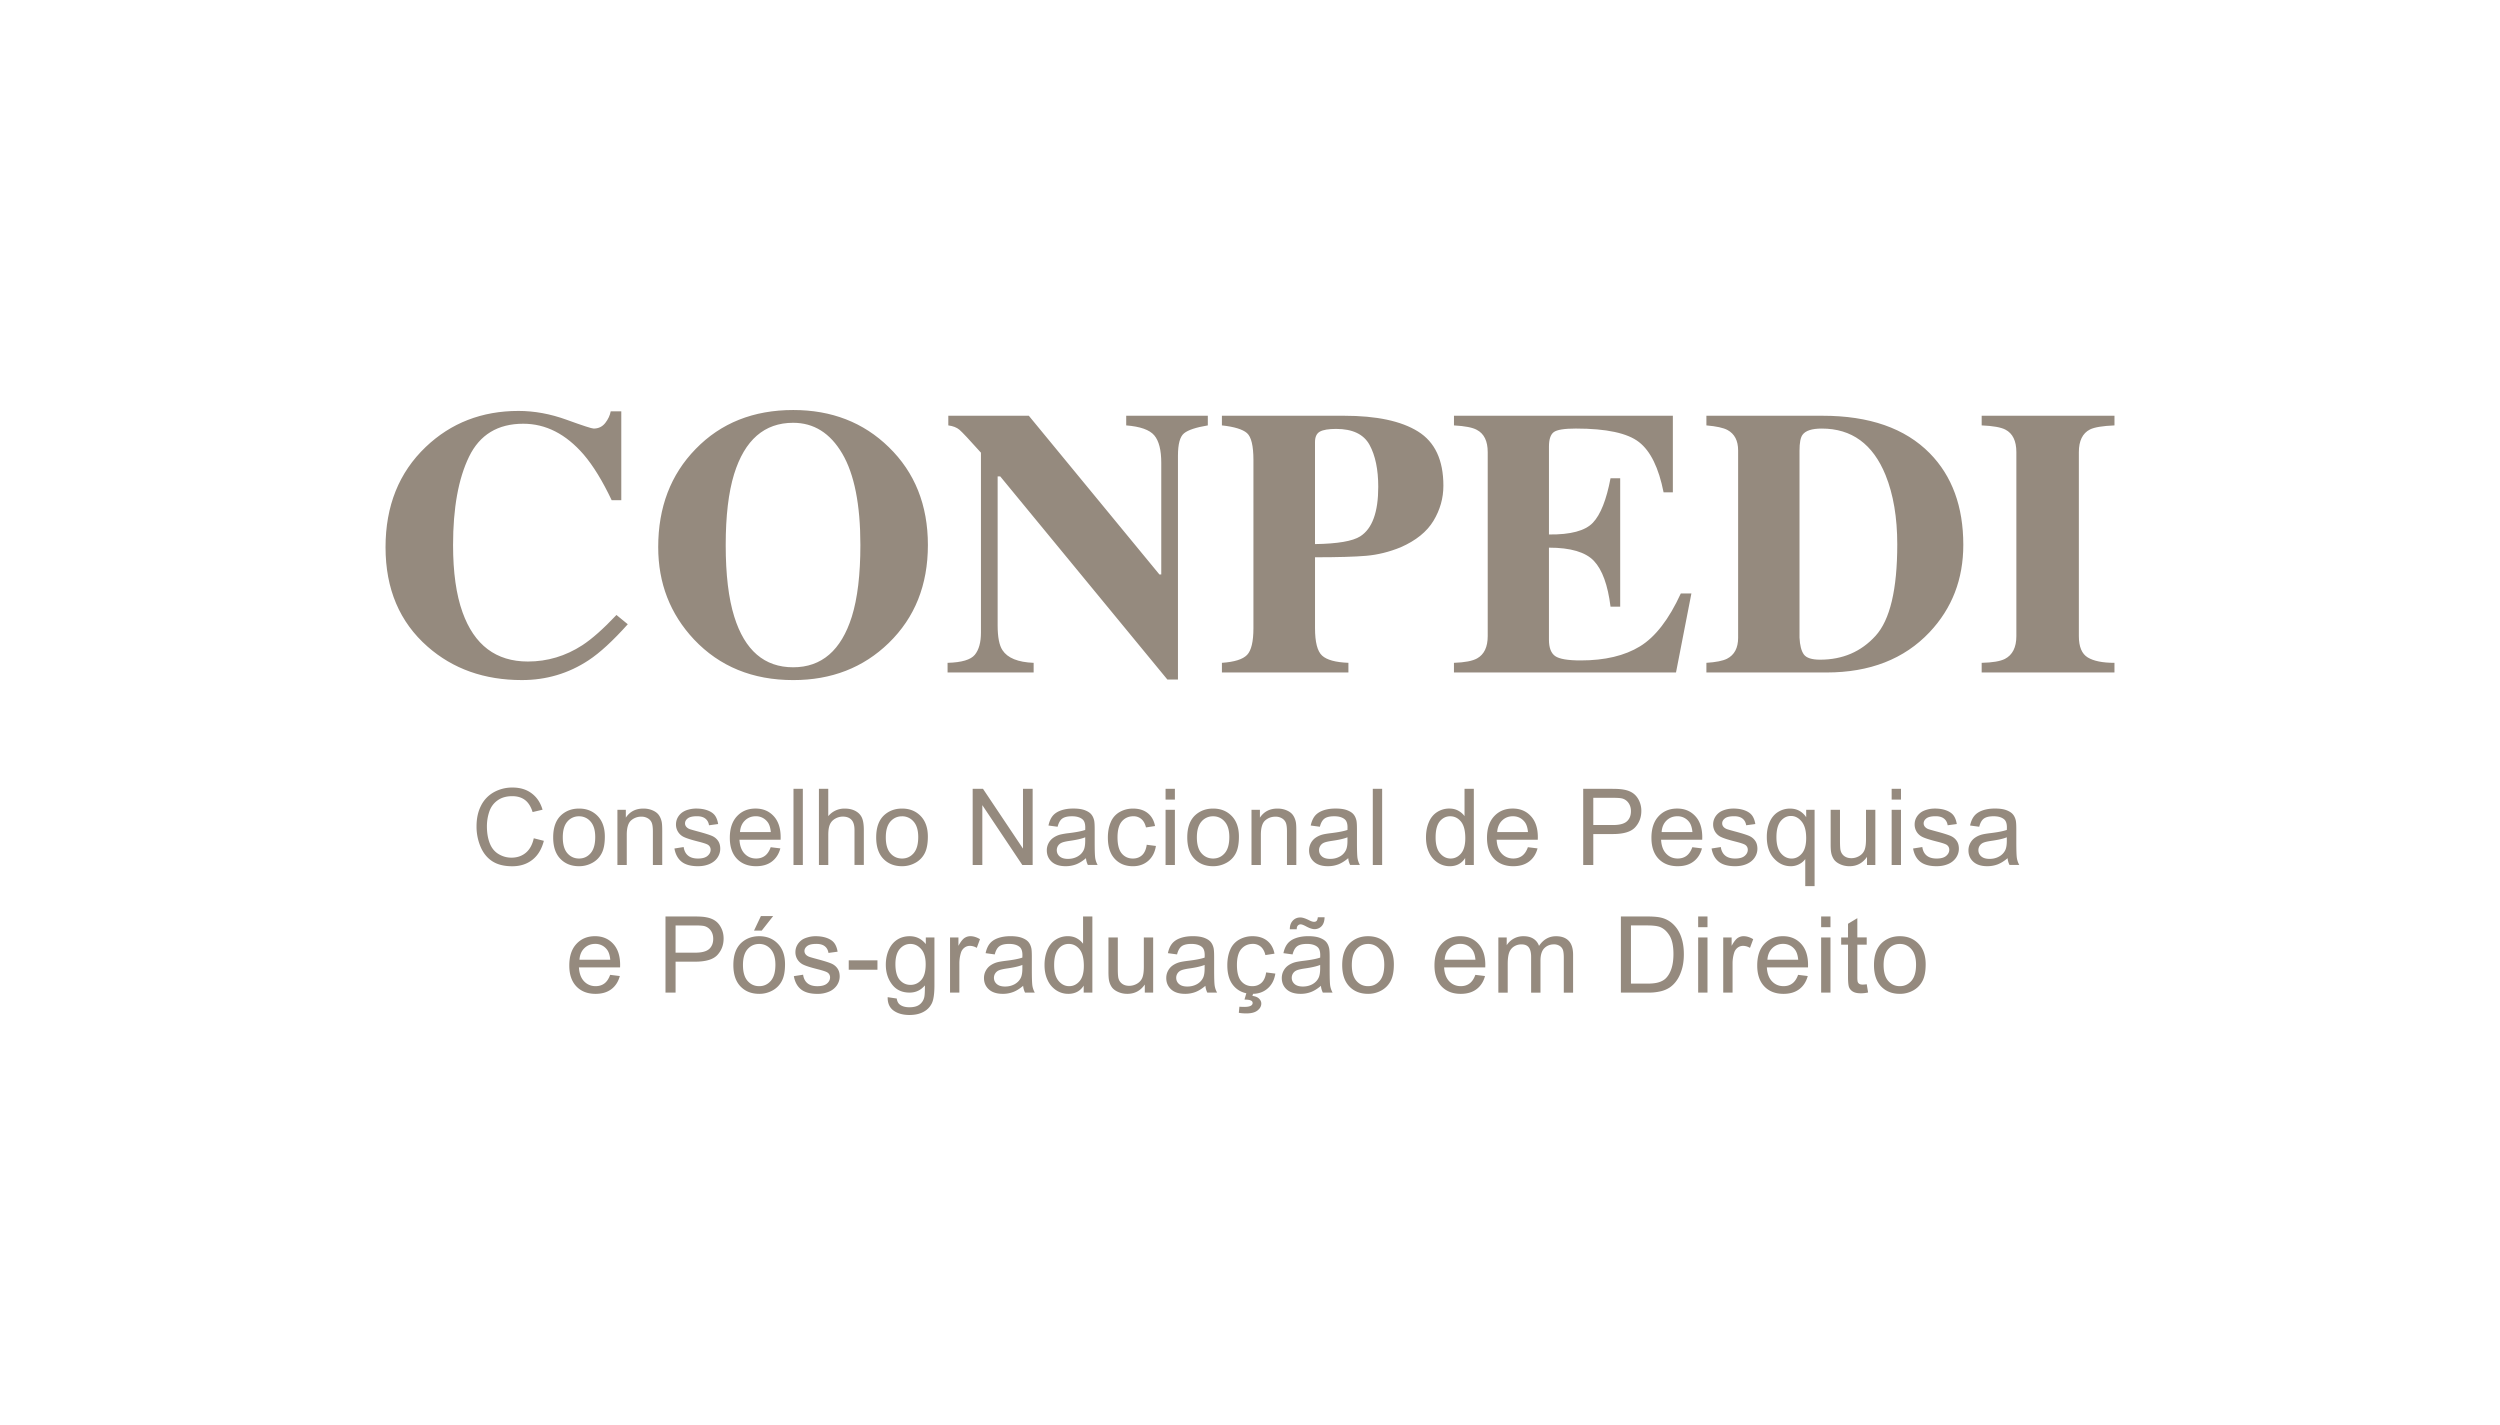 <svg xmlns="http://www.w3.org/2000/svg" width="300" height="171"><g fill="#958A7E"><path d="M67.988 50.37c1.945.705 3.027 1.058 3.25 1.058.579 0 1.042-.223 1.392-.668.348-.445.567-.913.656-1.402h1.269V60.02h-1.157c-1.097-2.315-2.218-4.14-3.359-5.476-2.134-2.465-4.548-3.696-7.246-3.696-3.056 0-5.223 1.317-6.505 3.95-1.281 2.634-1.921 6.17-1.921 10.606 0 3.266.377 5.951 1.133 8.058 1.408 3.948 4.024 5.921 7.848 5.921 2.341 0 4.52-.653 6.536-1.958 1.158-.757 2.521-1.966 4.091-3.628l1.358 1.113c-1.781 1.989-3.347 3.429-4.697 4.318-2.404 1.587-5.073 2.381-8.013 2.381-4.496 0-8.264-1.335-11.306-4.007-3.369-2.952-5.053-6.93-5.053-11.931 0-4.956 1.61-8.969 4.83-12.041 3.025-2.879 6.737-4.318 11.129-4.318 1.899 0 3.82.353 5.765 1.058zM106.651 53.652c3.132 3.042 4.697 6.96 4.697 11.754 0 4.792-1.566 8.709-4.697 11.752-3.058 2.968-6.878 4.452-11.462 4.452-4.868 0-8.836-1.625-11.908-4.875-2.864-3.057-4.296-6.75-4.296-11.084 0-4.778 1.498-8.703 4.496-11.775 3.027-3.116 6.931-4.674 11.71-4.674 4.596-.001 8.418 1.483 11.46 4.45zm-4.431 20.344c.684-2.195 1.026-5.059 1.026-8.592 0-4.853-.727-8.51-2.175-10.973-1.449-2.464-3.412-3.696-5.895-3.696-3.448 0-5.811 2.056-7.086 6.166-.669 2.182-1.005 5.016-1.005 8.503 0 3.547.342 6.411 1.026 8.592 1.263 4.051 3.618 6.078 7.066 6.078 3.418 0 5.765-2.026 7.043-6.078zM113.708 79.54c1.69-.044 2.782-.367 3.272-.968s.734-1.487.734-2.66V54.321c-1.393-1.558-2.256-2.475-2.581-2.75-.326-.274-.772-.449-1.336-.523V49.89h9.662l15.67 19.045h.223V55.544c0-1.543-.281-2.645-.842-3.305-.561-.661-1.683-1.058-3.365-1.191V49.89h9.794v1.158c-1.424.237-2.376.554-2.86.953-.483.398-.724 1.289-.724 2.676v26.867h-1.271L120.029 57.17h-.312v17.874c0 1.402.192 2.394.579 2.975.608.94 1.855 1.448 3.741 1.521v1.158h-10.328l-.001-1.158zM146.628 79.54c1.499-.104 2.502-.418 3.016-.946.512-.527.768-1.599.768-3.217V55.21c0-1.712-.26-2.793-.778-3.243-.52-.451-1.522-.757-3.005-.919V49.89h14.668c3.887 0 6.845.631 8.869 1.892 2.028 1.262 3.04 3.428 3.04 6.5 0 1.5-.397 2.904-1.191 4.218s-2.104 2.371-3.93 3.172c-1.38.563-2.759.905-4.141 1.024-1.38.118-3.428.177-6.142.177v8.503c0 1.676.281 2.775.846 3.293.563.52 1.615.809 3.161.869v1.158H146.63V79.54h-.002zm16.604-15.181c1.438-.92 2.158-2.901 2.158-5.944 0-2.076-.349-3.754-1.045-5.03-.698-1.275-2.034-1.915-4.007-1.915-.904 0-1.555.107-1.948.322s-.59.635-.59 1.257v12.242c2.717-.041 4.528-.353 5.432-.932zM174.474 80.697V79.54c1.306-.044 2.231-.223 2.782-.534.846-.476 1.27-1.366 1.27-2.672v-22.08c0-1.327-.437-2.219-1.312-2.674-.506-.281-1.419-.456-2.737-.531V49.89h26.266v9.193h-1.113c-.58-2.938-1.562-4.949-2.95-6.032-1.386-1.083-3.914-1.625-7.577-1.625-1.396 0-2.281.145-2.66.435-.378.289-.568.864-.568 1.726v10.55c2.597.03 4.354-.441 5.274-1.413.921-.973 1.624-2.749 2.114-5.331h1.159v15.403h-1.159c-.324-2.596-.99-4.425-1.991-5.486-1.004-1.061-2.803-1.592-5.399-1.592v11.04c0 .964.248 1.621.745 1.97.496.349 1.517.523 3.061.523 2.906 0 5.281-.563 7.121-1.691 1.841-1.127 3.475-3.242 4.896-6.343h1.271l-1.847 9.481-26.646-.001zM204.768 79.54c1.143-.073 1.966-.237 2.472-.49.892-.459 1.335-1.298 1.335-2.514V54.052c0-1.172-.424-1.988-1.27-2.448-.489-.267-1.335-.453-2.537-.556V49.89h13.934c5.624 0 9.913 1.499 12.866 4.498 2.683 2.729 4.029 6.395 4.029 10.996 0 4.126-1.352 7.62-4.051 10.484-3.044 3.221-7.168 4.83-12.376 4.83h-14.402V79.54zm11.697-1.002c.305.416.953.624 1.948.624 2.699 0 4.92-.953 6.654-2.861 1.736-1.906 2.605-5.567 2.605-10.984 0-3.219-.469-5.987-1.403-8.301-1.514-3.726-4.065-5.588-7.657-5.588-1.188 0-1.957.252-2.314.757-.237.327-.356.958-.356 1.892v22.437c.043.933.218 1.608.523 2.024zM237.8 79.54c1.291-.028 2.219-.185 2.783-.467.919-.475 1.38-1.387 1.38-2.738V54.253c0-1.341-.437-2.24-1.312-2.697-.536-.28-1.485-.45-2.85-.508V49.89h15.936v1.159c-1.423.059-2.403.221-2.938.485-.893.457-1.336 1.364-1.336 2.719v22.081c0 1.276.356 2.129 1.068 2.56.711.431 1.781.646 3.205.646v1.157H237.8V79.54z"/><g><path d="M64.053 100.593l1.209.305c-.254.994-.709 1.751-1.368 2.271-.661.521-1.464.782-2.416.782-.985 0-1.785-.2-2.403-.601-.616-.4-1.086-.982-1.409-1.743a6.195 6.195 0 0 1-.482-2.448c0-.951.182-1.783.545-2.489a3.761 3.761 0 0 1 1.552-1.615 4.539 4.539 0 0 1 2.217-.551c.915 0 1.683.231 2.304.7.624.465 1.058 1.118 1.304 1.961l-1.192.282c-.21-.666-.518-1.149-.922-1.452-.405-.303-.91-.454-1.521-.454-.702 0-1.289.167-1.761.504-.473.336-.804.788-.995 1.354s-.285 1.152-.285 1.756c0 .776.113 1.455.34 2.032.226.582.578 1.013 1.056 1.3.476.288.995.433 1.55.433.678 0 1.251-.196 1.722-.588.47-.391.788-.97.955-1.739zM66.382 100.486c0-1.225.341-2.133 1.022-2.723.569-.489 1.263-.735 2.082-.735.91 0 1.652.297 2.231.892.578.597.864 1.423.864 2.472 0 .854-.127 1.521-.384 2.011a2.682 2.682 0 0 1-1.114 1.136 3.241 3.241 0 0 1-1.599.406c-.929 0-1.676-.297-2.248-.894-.569-.59-.854-1.447-.854-2.565zm1.153 0c0 .848.184 1.483.553 1.905.37.42.835.632 1.396.632.555 0 1.02-.212 1.388-.635.37-.424.555-1.07.555-1.939 0-.817-.186-1.439-.557-1.859a1.774 1.774 0 0 0-1.386-.634 1.78 1.78 0 0 0-1.396.63c-.371.421-.553 1.053-.553 1.9zM74.089 103.797v-6.619h1.01v.94c.484-.729 1.188-1.09 2.106-1.09.4 0 .766.071 1.1.214.335.143.585.331.751.562.166.233.282.511.349.83.042.208.062.571.062 1.09v4.072h-1.122V99.77c0-.458-.043-.8-.131-1.025a1.085 1.085 0 0 0-.466-.542 1.468 1.468 0 0 0-.781-.204 1.81 1.81 0 0 0-1.236.454c-.348.305-.52.881-.52 1.729v3.615h-1.122zM80.931 101.82l1.109-.175c.062.445.237.785.521 1.022.285.238.682.357 1.194.357.514 0 .896-.104 1.147-.316.248-.209.373-.456.373-.739a.683.683 0 0 0-.33-.599c-.154-.098-.536-.226-1.146-.379-.823-.208-1.394-.389-1.71-.54a1.639 1.639 0 0 1-.971-1.517c0-.296.068-.568.202-.819.135-.251.322-.461.552-.627a2.3 2.3 0 0 1 .714-.327 3.4 3.4 0 0 1 .968-.134c.519 0 .976.075 1.368.225.396.149.683.353.87.606.187.255.316.597.386 1.026l-1.097.149c-.05-.34-.194-.607-.434-.798-.238-.19-.576-.287-1.012-.287-.514 0-.883.086-1.103.257-.22.169-.329.369-.329.599a.63.63 0 0 0 .135.392.994.994 0 0 0 .43.299c.112.041.442.136.993.285.792.212 1.347.389 1.659.52.316.136.56.332.741.59.178.257.268.577.268.96 0 .374-.109.727-.327 1.056-.218.329-.533.586-.945.768-.41.18-.877.271-1.394.271-.86 0-1.516-.178-1.967-.536-.45-.358-.74-.886-.865-1.589zM92.484 101.665l1.159.143c-.183.679-.522 1.202-1.016 1.576-.494.376-1.126.561-1.895.561-.968 0-1.735-.297-2.302-.894-.566-.595-.852-1.432-.852-2.509 0-1.113.287-1.979.86-2.593.573-.614 1.315-.923 2.23-.923.886 0 1.609.301 2.17.904.559.601.841 1.45.841 2.543 0 .064-.001.166-.006.298h-4.937c.042.729.247 1.283.617 1.67.371.389.831.581 1.384.581.411 0 .762-.109 1.053-.324.293-.216.524-.559.694-1.033zm-3.683-1.814h3.698c-.052-.554-.191-.974-.426-1.252a1.713 1.713 0 0 0-1.388-.648c-.515 0-.948.173-1.299.517-.354.344-.548.805-.585 1.383zM95.218 103.797V94.66h1.122v9.137h-1.122zM98.271 103.797V94.66h1.12v3.28a2.504 2.504 0 0 1 1.982-.91c.491 0 .916.094 1.278.288.36.194.62.461.776.802.155.342.233.835.233 1.483v4.193h-1.12v-4.193c0-.562-.121-.971-.365-1.228-.242-.254-.587-.383-1.031-.383-.332 0-.645.088-.938.259-.29.172-.501.405-.625.703-.125.294-.187.701-.187 1.222v3.62h-1.123zM105.143 100.486c0-1.225.339-2.133 1.021-2.723.569-.489 1.265-.735 2.082-.735.91 0 1.653.297 2.231.892.578.597.866 1.423.866 2.472 0 .854-.129 1.521-.384 2.011a2.7 2.7 0 0 1-1.117 1.136 3.241 3.241 0 0 1-1.599.406c-.927 0-1.675-.297-2.247-.894-.567-.59-.853-1.447-.853-2.565zm1.153 0c0 .848.185 1.483.553 1.905.37.42.835.632 1.396.632.557 0 1.021-.212 1.39-.635.368-.424.553-1.07.553-1.939 0-.817-.186-1.439-.556-1.859a1.775 1.775 0 0 0-1.387-.634c-.561 0-1.026.21-1.396.63-.368.421-.553 1.053-.553 1.9zM116.72 103.797V94.66h1.24l4.799 7.173V94.66h1.159v9.137h-1.24l-4.799-7.18v7.18h-1.159zM130.317 102.979c-.416.354-.815.602-1.198.748a3.49 3.49 0 0 1-1.237.217c-.728 0-1.286-.178-1.676-.532-.391-.356-.588-.811-.588-1.362a1.828 1.828 0 0 1 .804-1.534 2.63 2.63 0 0 1 .807-.367 8.15 8.15 0 0 1 .997-.169c.906-.108 1.574-.238 2-.388l.006-.291c0-.457-.106-.779-.318-.968-.287-.252-.712-.38-1.277-.38-.528 0-.917.095-1.168.278-.25.183-.436.511-.557.98l-1.096-.149c.098-.47.264-.85.492-1.138.229-.287.558-.511.991-.666.432-.155.931-.233 1.5-.233.565 0 1.024.066 1.377.199.355.136.614.302.779.503.166.202.282.455.349.764.037.19.057.536.057 1.036v1.496c0 1.041.022 1.702.07 1.979.049.275.142.541.285.794h-1.172a2.319 2.319 0 0 1-.227-.817zm-.093-2.505c-.407.168-1.018.309-1.833.424-.462.066-.786.141-.978.225s-.338.205-.442.363a.957.957 0 0 0-.156.532c0 .3.113.551.34.748.227.199.558.299.994.299.433 0 .817-.094 1.154-.284.336-.189.585-.445.741-.775.12-.254.181-.628.181-1.121v-.411zM137.607 101.371l1.103.145c-.12.761-.429 1.355-.925 1.786-.497.429-1.106.645-1.83.645-.905 0-1.634-.296-2.185-.889-.55-.591-.826-1.44-.826-2.546 0-.715.119-1.341.357-1.877a2.474 2.474 0 0 1 1.082-1.206c.483-.269 1.01-.4 1.58-.4.718 0 1.307.182 1.764.545.457.363.75.88.879 1.549l-1.089.168c-.104-.442-.288-.778-.551-1.003a1.427 1.427 0 0 0-.957-.337c-.565 0-1.024.203-1.377.607-.355.406-.53 1.047-.53 1.924 0 .888.17 1.534.511 1.937.341.403.785.605 1.333.605.441 0 .81-.135 1.103-.405.293-.27.479-.686.558-1.248zM139.868 95.949V94.66h1.12v1.289h-1.12zm0 7.848v-6.619h1.12v6.619h-1.12zM142.472 100.486c0-1.225.341-2.133 1.022-2.723.569-.489 1.264-.735 2.082-.735.91 0 1.652.297 2.231.892.578.597.864 1.423.864 2.472 0 .854-.127 1.521-.383 2.011a2.69 2.69 0 0 1-1.115 1.136 3.241 3.241 0 0 1-1.599.406c-.929 0-1.676-.297-2.248-.894-.568-.59-.854-1.447-.854-2.565zm1.152 0c0 .848.186 1.483.555 1.905.37.42.835.632 1.396.632.555 0 1.02-.212 1.388-.635.37-.424.555-1.07.555-1.939 0-.817-.186-1.439-.557-1.859a1.774 1.774 0 0 0-1.386-.634 1.78 1.78 0 0 0-1.396.63c-.37.421-.555 1.053-.555 1.9zM150.18 103.797v-6.619h1.01v.94c.484-.729 1.188-1.09 2.106-1.09.399 0 .766.071 1.099.214.335.143.586.331.752.562.165.233.283.511.349.83.043.208.062.571.062 1.09v4.072h-1.122V99.77c0-.458-.043-.8-.13-1.025a1.082 1.082 0 0 0-.467-.542 1.464 1.464 0 0 0-.779-.204c-.479 0-.893.151-1.238.454-.347.305-.518.881-.518 1.729v3.615h-1.124zM161.788 102.979c-.415.354-.817.602-1.2.748a3.483 3.483 0 0 1-1.233.217c-.73 0-1.286-.178-1.68-.532-.39-.356-.586-.811-.586-1.362a1.84 1.84 0 0 1 .802-1.534 2.63 2.63 0 0 1 .807-.367c.221-.057.554-.115.999-.169.904-.108 1.572-.238 1.999-.388l.006-.291c0-.457-.104-.779-.317-.968-.286-.252-.712-.38-1.278-.38-.527 0-.917.095-1.166.278-.251.183-.438.511-.558.98l-1.097-.149c.1-.47.264-.85.491-1.138.229-.287.56-.511.992-.666.431-.155.933-.233 1.501-.233.564 0 1.021.066 1.378.199.353.136.612.302.778.503.167.202.283.455.349.764.038.19.058.536.058 1.036v1.496c0 1.041.022 1.702.071 1.979.048.275.143.541.283.794h-1.17a2.258 2.258 0 0 1-.229-.817zm-.093-2.505c-.407.168-1.019.309-1.832.424-.461.066-.787.141-.979.225a.972.972 0 0 0-.598.895c0 .3.114.551.341.748.226.199.558.299.995.299.433 0 .817-.094 1.154-.284a1.71 1.71 0 0 0 .738-.775c.123-.254.182-.628.182-1.121v-.411zM164.735 103.797V94.66h1.122v9.137h-1.122zM175.818 103.797v-.835c-.418.657-1.036.984-1.85.984a2.596 2.596 0 0 1-1.457-.438 2.848 2.848 0 0 1-1.027-1.218c-.246-.52-.365-1.12-.365-1.798 0-.661.11-1.26.331-1.799.219-.538.551-.949.99-1.236a2.675 2.675 0 0 1 1.478-.431c.399 0 .754.084 1.065.251.312.169.566.389.761.659v-3.28h1.116v9.141h-1.042zm-3.545-3.304c0 .848.176 1.481.535 1.9.356.42.778.63 1.265.63.491 0 .906-.202 1.25-.602.342-.4.513-1.013.513-1.838 0-.902-.173-1.57-.521-1.994-.351-.424-.78-.636-1.291-.636-.498 0-.915.207-1.25.611-.334.411-.501 1.053-.501 1.929zM183.346 101.665l1.159.143c-.182.679-.521 1.202-1.016 1.576-.494.376-1.127.561-1.895.561-.969 0-1.736-.297-2.304-.894-.566-.595-.85-1.432-.85-2.509 0-1.113.287-1.979.86-2.593s1.313-.923 2.229-.923c.887 0 1.609.301 2.169.904.561.601.842 1.45.842 2.543 0 .064-.002.166-.007.298h-4.937c.043.729.248 1.283.618 1.67.37.389.832.581 1.384.581.411 0 .762-.109 1.054-.324.293-.216.525-.559.694-1.033zm-3.683-1.814h3.695c-.051-.554-.191-.974-.424-1.252-.356-.433-.819-.648-1.388-.648-.517 0-.949.173-1.3.517-.351.344-.546.805-.583 1.383zM189.985 103.797V94.66h3.448c.605 0 1.069.028 1.387.089.449.075.824.217 1.129.428.303.208.547.504.732.881a2.8 2.8 0 0 1 .279 1.247c0 .777-.248 1.433-.743 1.973-.493.538-1.385.807-2.68.807h-2.342v3.713h-1.21zm1.21-4.794h2.362c.78 0 1.336-.145 1.663-.437.328-.29.493-.701.493-1.229 0-.383-.098-.709-.29-.98a1.35 1.35 0 0 0-.764-.54c-.203-.054-.579-.08-1.127-.08h-2.337v3.266zM203.079 101.665l1.157.143c-.182.679-.521 1.202-1.015 1.576-.495.376-1.125.561-1.895.561-.969 0-1.734-.297-2.303-.894-.566-.595-.851-1.432-.851-2.509 0-1.113.286-1.979.859-2.593s1.316-.923 2.231-.923c.885 0 1.608.301 2.169.904.561.601.841 1.45.841 2.543 0 .064-.002.166-.006.298h-4.936c.041.729.245 1.283.616 1.67.37.389.831.581 1.385.581.41 0 .763-.109 1.053-.324.293-.216.524-.559.695-1.033zm-3.684-1.814h3.697c-.05-.554-.192-.974-.424-1.252a1.72 1.72 0 0 0-1.391-.648c-.513 0-.947.173-1.298.517-.352.344-.546.805-.584 1.383zM205.389 101.82l1.111-.175c.061.445.236.785.52 1.022.285.238.683.357 1.195.357s.896-.104 1.146-.316c.248-.209.374-.456.374-.739a.684.684 0 0 0-.331-.599c-.153-.098-.536-.226-1.146-.379-.823-.208-1.393-.389-1.71-.54a1.636 1.636 0 0 1-.971-1.517 1.7 1.7 0 0 1 .203-.819c.134-.251.321-.461.551-.627.174-.128.413-.238.714-.327s.625-.134.969-.134c.518 0 .976.075 1.367.225.396.149.683.353.869.606.188.255.319.597.389 1.026l-1.098.149c-.051-.34-.193-.607-.434-.798-.239-.19-.577-.287-1.012-.287-.515 0-.885.086-1.104.257-.219.169-.329.369-.329.599 0 .143.046.275.135.392.095.121.237.221.434.299.111.041.439.136.989.285.795.212 1.349.389 1.66.52.315.136.559.332.74.59.181.257.268.577.268.96 0 .374-.108.727-.326 1.056-.217.329-.534.586-.943.768-.411.18-.878.271-1.396.271-.86 0-1.515-.178-1.966-.536-.453-.358-.743-.886-.868-1.589zM216.631 106.332v-3.242a2.003 2.003 0 0 1-.732.612 2.146 2.146 0 0 1-1.001.244c-.785 0-1.462-.313-2.029-.942-.568-.626-.852-1.486-.852-2.58 0-.664.116-1.261.346-1.787.231-.527.566-.928 1.004-1.199a2.677 2.677 0 0 1 1.442-.407c.819 0 1.464.345 1.933 1.034v-.885h1.009v9.154l-1.12-.002zm-3.459-5.863c0 .853.179 1.492.536 1.918.358.425.785.639 1.284.639.478 0 .891-.204 1.234-.607.345-.405.516-1.021.516-1.848 0-.882-.182-1.544-.545-1.989-.364-.445-.79-.666-1.281-.666-.486 0-.897.208-1.234.62-.34.41-.51 1.057-.51 1.933zM224.04 103.797v-.973c-.515.748-1.217 1.122-2.102 1.122-.39 0-.755-.075-1.093-.225-.339-.149-.588-.338-.756-.564a2.153 2.153 0 0 1-.345-.831c-.045-.221-.066-.57-.066-1.046v-4.1h1.12v3.668c0 .588.023.981.068 1.187.07.294.221.525.448.696.229.167.511.251.848.251s.653-.088.947-.259c.296-.173.504-.407.627-.703.125-.297.184-.729.184-1.295V97.18h1.121v6.617h-1.001zM226.998 95.949V94.66h1.121v1.289h-1.121zm0 7.848v-6.619h1.121v6.619h-1.121zM229.57 101.82l1.109-.175c.062.445.235.785.521 1.022.285.238.682.357 1.193.357.516 0 .897-.104 1.146-.316.249-.209.374-.456.374-.739a.687.687 0 0 0-.328-.599c-.156-.098-.537-.226-1.148-.379-.82-.208-1.393-.389-1.711-.54s-.558-.361-.723-.628a1.67 1.67 0 0 1-.246-.889c0-.296.067-.568.201-.819a1.86 1.86 0 0 1 .552-.627c.173-.128.411-.238.713-.327.301-.089.626-.134.969-.134.518 0 .976.075 1.367.225.394.149.684.353.871.606.187.255.314.597.386 1.026l-1.097.149c-.05-.34-.194-.607-.435-.798s-.577-.287-1.012-.287c-.515 0-.883.086-1.104.257-.219.169-.329.369-.329.599 0 .143.046.275.137.392a.979.979 0 0 0 .429.299c.112.041.443.136.992.285.793.212 1.348.389 1.66.52.314.136.561.332.738.59.18.257.27.577.27.96 0 .374-.109.727-.326 1.056a2.138 2.138 0 0 1-.943.768c-.412.18-.878.271-1.396.271-.858 0-1.516-.178-1.966-.536-.452-.356-.739-.886-.864-1.589zM240.912 102.979c-.415.354-.815.602-1.198.748a3.49 3.49 0 0 1-1.237.217c-.727 0-1.284-.178-1.676-.532-.393-.356-.586-.811-.586-1.362 0-.322.072-.62.221-.889.146-.267.34-.482.58-.645.239-.164.508-.285.807-.367.22-.057.553-.115.997-.169.905-.108 1.574-.238 2-.388.006-.153.007-.25.007-.291 0-.457-.106-.779-.318-.968-.287-.252-.712-.38-1.276-.38-.529 0-.917.095-1.169.278-.251.183-.436.511-.557.98l-1.098-.149c.101-.47.264-.85.494-1.138.228-.287.559-.511.989-.666.433-.155.934-.233 1.502-.233.564 0 1.023.066 1.378.199.354.136.612.302.778.503.169.202.284.455.349.764.037.19.057.536.057 1.036v1.496c0 1.041.023 1.702.073 1.979.047.275.141.541.283.794h-1.172a2.258 2.258 0 0 1-.228-.817zm-.095-2.505c-.405.168-1.017.309-1.832.424-.461.066-.787.141-.978.225a.988.988 0 0 0-.443.363.973.973 0 0 0-.155.532c0 .3.112.551.341.748.226.199.557.299.993.299.433 0 .817-.094 1.154-.284.336-.189.584-.445.74-.775.119-.254.18-.628.18-1.121v-.411zM73.219 116.981l1.159.144c-.183.677-.521 1.202-1.016 1.576s-1.126.561-1.895.561c-.968 0-1.735-.299-2.303-.894-.566-.595-.85-1.432-.85-2.507 0-1.117.287-1.979.86-2.595s1.315-.923 2.229-.923c.887 0 1.61.301 2.169.903.561.602.843 1.449.843 2.543 0 .063-.002.165-.008.299h-4.935c.042.727.247 1.282.618 1.67.371.387.831.581 1.384.581.411 0 .762-.108 1.053-.324s.522-.56.692-1.034zm-3.684-1.813h3.696c-.05-.556-.191-.972-.423-1.253a1.716 1.716 0 0 0-1.388-.648c-.516 0-.948.173-1.299.519-.354.344-.548.806-.586 1.382zM79.859 119.112v-9.135h3.447c.606 0 1.07.026 1.388.087.449.075.825.218 1.128.426.304.21.547.506.732.884.185.377.279.792.279 1.246 0 .778-.248 1.434-.742 1.972-.494.539-1.386.808-2.68.808H81.07v3.715l-1.211-.003zm1.209-4.792h2.362c.781 0 1.335-.146 1.664-.436.327-.292.492-.702.492-1.23 0-.382-.097-.707-.289-.981a1.364 1.364 0 0 0-.764-.54c-.204-.053-.58-.08-1.128-.08H81.07l-.002 3.267zM88.003 115.804c0-1.225.341-2.133 1.022-2.725.569-.489 1.264-.735 2.082-.735.91 0 1.653.3 2.231.896.578.593.866 1.419.866 2.47 0 .853-.129 1.522-.385 2.01a2.715 2.715 0 0 1-1.115 1.137 3.229 3.229 0 0 1-1.599.404c-.929 0-1.676-.296-2.247-.891-.569-.593-.855-1.448-.855-2.566zm1.153 0c0 .848.185 1.481.553 1.904.37.422.835.632 1.396.632.557 0 1.021-.212 1.39-.636.368-.424.553-1.068.553-1.938 0-.817-.186-1.438-.558-1.86a1.765 1.765 0 0 0-1.386-.631c-.561 0-1.026.208-1.396.627-.37.42-.552 1.054-.552 1.902zm1.327-4.133l.827-1.745h1.471l-1.372 1.745h-.926zM95.262 117.138l1.111-.173c.061.443.236.783.519 1.021.285.238.682.356 1.195.356.514 0 .896-.105 1.147-.313.25-.21.374-.456.374-.741a.681.681 0 0 0-.331-.598c-.154-.099-.536-.227-1.146-.382-.823-.206-1.394-.386-1.71-.537a1.664 1.664 0 0 1-.723-.629 1.647 1.647 0 0 1-.248-.891c0-.294.068-.567.204-.817.133-.251.32-.459.55-.628.174-.129.412-.237.714-.324a3.27 3.27 0 0 1 .969-.136c.518 0 .975.075 1.368.225.395.149.683.353.869.609.187.254.318.596.388 1.023l-1.097.149c-.052-.34-.194-.605-.435-.798-.239-.19-.576-.286-1.011-.286-.516 0-.885.087-1.104.256-.219.171-.33.371-.33.599 0 .146.045.276.135.392.094.121.237.221.432.299.112.043.44.138.991.287.793.21 1.347.387 1.66.52.315.134.559.332.74.59.181.258.268.577.268.96 0 .374-.109.725-.326 1.056a2.125 2.125 0 0 1-.944.766 3.416 3.416 0 0 1-1.396.272c-.86 0-1.516-.18-1.967-.536-.454-.359-.741-.889-.866-1.591zM101.848 116.37v-1.127h3.446v1.127h-3.446zM106.521 119.661l1.089.162c.047.336.173.582.38.735.28.21.661.313 1.141.313.519 0 .922-.104 1.203-.313a1.52 1.52 0 0 0 .573-.873c.058-.228.085-.705.081-1.438-.49.579-1.101.865-1.832.865-.91 0-1.614-.325-2.113-.984-.498-.655-.746-1.442-.746-2.361 0-.632.114-1.215.343-1.749.229-.534.559-.945.994-1.235.434-.29.944-.437 1.53-.437.781 0 1.425.315 1.932.947v-.798h1.035v5.722c0 1.029-.104 1.76-.315 2.188a2.276 2.276 0 0 1-.997 1.019c-.454.249-1.014.374-1.679.374-.79 0-1.427-.178-1.915-.532-.486-.355-.722-.889-.704-1.605zm.928-3.976c0 .869.173 1.503.517 1.902.345.398.777.598 1.296.598.516 0 .947-.199 1.296-.595.349-.396.523-1.021.523-1.868 0-.81-.18-1.421-.54-1.832-.36-.411-.792-.618-1.299-.618-.5 0-.924.205-1.273.607-.345.408-.52 1.008-.52 1.806zM114.004 119.112v-6.618h1.008v1.004c.257-.47.496-.778.713-.93.219-.149.458-.225.72-.225.378 0 .762.121 1.153.361l-.386 1.042a1.604 1.604 0 0 0-.821-.244c-.247 0-.467.073-.663.222a1.198 1.198 0 0 0-.417.614 4.358 4.358 0 0 0-.187 1.311v3.465h-1.12v-.002zM122.777 118.297c-.416.353-.817.602-1.2.746a3.447 3.447 0 0 1-1.235.218c-.729 0-1.286-.177-1.678-.533-.391-.354-.586-.808-.586-1.362 0-.322.074-.619.221-.887.148-.269.341-.484.581-.646.239-.161.508-.284.807-.366.22-.058.553-.114.999-.169.904-.107 1.572-.237 1.999-.387l.006-.292c0-.458-.104-.78-.318-.969-.285-.251-.712-.379-1.278-.379-.526 0-.917.094-1.167.279-.252.184-.438.511-.558.981l-1.097-.15c.1-.472.263-.851.492-1.138.229-.288.559-.513.991-.666.434-.156.933-.234 1.502-.234.564 0 1.023.067 1.377.199.354.134.613.301.778.502.168.203.284.456.351.766.038.19.056.536.056 1.034v1.496c0 1.045.024 1.702.072 1.979.047.277.142.541.283.794h-1.17a2.313 2.313 0 0 1-.228-.816zm-.093-2.505c-.405.165-1.018.308-1.833.423-.461.066-.787.142-.979.225a.974.974 0 0 0-.44.363.957.957 0 0 0-.158.532c0 .3.114.551.34.748.227.2.558.3.996.3.432 0 .816-.097 1.153-.283.337-.19.584-.449.74-.778.122-.253.181-.627.181-1.12v-.41zM130.043 119.112v-.835c-.419.657-1.037.984-1.851.984a2.594 2.594 0 0 1-1.456-.436 2.874 2.874 0 0 1-1.027-1.219c-.246-.521-.365-1.121-.365-1.8 0-.661.11-1.259.33-1.797.22-.539.55-.951.991-1.237.44-.285.933-.431 1.478-.431.398 0 .754.085 1.065.252.312.17.565.389.76.657v-3.278h1.116v9.139h-1.041zm-3.546-3.302c0 .85.177 1.481.536 1.901.357.421.778.629 1.266.629.49 0 .906-.199 1.25-.601.342-.402.512-1.013.512-1.836 0-.906-.173-1.572-.521-1.996-.35-.424-.779-.636-1.29-.636-.499 0-.916.205-1.25.613-.336.408-.503 1.05-.503 1.926zM137.376 119.112v-.971c-.515.747-1.215 1.12-2.1 1.12-.393 0-.755-.074-1.093-.224-.339-.149-.59-.337-.755-.563a2.132 2.132 0 0 1-.345-.833c-.045-.217-.069-.568-.069-1.045v-4.102h1.122v3.672c0 .586.021.979.067 1.185.07.296.22.527.449.694.229.171.513.253.849.253.335 0 .653-.089.947-.258.293-.173.504-.408.627-.706.122-.295.184-.728.184-1.292v-3.548h1.12v6.619l-1.003-.001zM144.648 118.297c-.415.353-.815.602-1.198.746a3.45 3.45 0 0 1-1.237.218c-.728 0-1.285-.177-1.676-.533-.391-.354-.586-.808-.586-1.362 0-.322.074-.619.221-.887.146-.269.341-.484.581-.646.239-.161.507-.284.807-.366.22-.058.553-.114.997-.169.906-.107 1.574-.237 2.001-.387l.006-.292c0-.458-.106-.78-.318-.969-.287-.251-.712-.379-1.277-.379-.528 0-.917.094-1.168.279-.25.184-.436.511-.556.981l-1.097-.15c.098-.472.264-.851.493-1.138.229-.288.559-.513.991-.666.432-.156.931-.234 1.5-.234.565 0 1.024.067 1.379.199.354.134.613.301.778.502.167.203.284.456.349.766.037.19.057.536.057 1.034v1.496c0 1.045.022 1.702.072 1.979.047.277.14.541.283.794h-1.172a2.253 2.253 0 0 1-.23-.816zm-.093-2.505c-.407.165-1.018.308-1.833.423-.461.066-.787.142-.979.225a.99.99 0 0 0-.442.363.963.963 0 0 0-.156.532c0 .3.113.551.34.748.227.2.558.3.994.3.434 0 .817-.097 1.155-.283.337-.19.584-.449.74-.778.12-.253.181-.627.181-1.12v-.41zM151.938 116.689l1.104.142c-.121.761-.429 1.357-.926 1.786-.496.432-1.105.645-1.829.645-.905 0-1.634-.295-2.185-.887-.55-.593-.824-1.44-.824-2.546 0-.714.118-1.343.355-1.879a2.467 2.467 0 0 1 1.083-1.204 3.21 3.21 0 0 1 1.579-.402c.718 0 1.307.182 1.765.547.456.363.748.882.88 1.548l-1.092.171c-.104-.445-.287-.78-.551-1.006a1.43 1.43 0 0 0-.957-.337c-.565 0-1.024.205-1.377.608-.354.404-.53 1.046-.53 1.922 0 .891.172 1.537.511 1.939.342.402.785.604 1.335.604.439 0 .807-.134 1.103-.404.29-.271.477-.686.556-1.247zm-2.599 3.258l.322-1.102h.835l-.206.666c.354.042.619.151.797.325.18.177.269.374.269.59 0 .312-.149.586-.448.826-.299.238-.749.358-1.351.358-.341 0-.64-.025-.897-.075l.068-.73c.266.019.461.023.586.023.393 0 .665-.054.823-.162.12-.082.181-.184.181-.305a.31.31 0 0 0-.071-.199c-.048-.059-.136-.108-.265-.149-.13-.038-.343-.06-.643-.066zM158.512 118.297c-.415.353-.815.602-1.198.746a3.444 3.444 0 0 1-1.236.218c-.728 0-1.285-.177-1.677-.533-.391-.354-.586-.808-.586-1.362 0-.322.074-.619.221-.887.146-.269.342-.484.58-.646.239-.161.508-.284.807-.366.221-.058.554-.114.998-.169.906-.107 1.573-.237 2.001-.387l.006-.292c0-.458-.105-.78-.317-.969-.287-.251-.712-.379-1.278-.379-.527 0-.917.094-1.168.279-.25.184-.437.511-.556.981l-1.098-.15c.099-.472.264-.851.492-1.138.229-.288.559-.513.991-.666.432-.156.932-.234 1.5-.234.565 0 1.023.067 1.38.199.353.134.612.301.778.502.167.203.283.456.349.766.037.19.057.536.057 1.034v1.496c0 1.045.021 1.702.071 1.979.049.277.141.541.283.794h-1.172a2.313 2.313 0 0 1-.228-.816zm-3.733-6.781c-.005-.433.114-.776.354-1.034.238-.258.543-.387.91-.387.258 0 .608.112 1.054.337.246.125.44.187.588.187.132 0 .235-.037.305-.108.071-.073.121-.217.149-.437h.811c-.013.476-.134.83-.36 1.067a1.131 1.131 0 0 1-.861.355c-.262 0-.605-.115-1.035-.351-.279-.147-.48-.223-.612-.223a.44.44 0 0 0-.342.149c-.093.099-.134.248-.132.442l-.829.003zm3.64 4.276c-.407.165-1.019.308-1.832.423-.461.066-.787.142-.979.225a.956.956 0 0 0-.598.895c0 .3.114.551.341.748.226.2.557.3.993.3.435 0 .817-.097 1.156-.283.336-.19.584-.449.738-.778.121-.253.182-.627.182-1.12v-.41zM161.065 115.804c0-1.225.342-2.133 1.022-2.725.567-.489 1.264-.735 2.079-.735.91 0 1.654.3 2.231.896.579.593.867 1.419.867 2.47 0 .853-.13 1.522-.385 2.01a2.723 2.723 0 0 1-1.116 1.137 3.227 3.227 0 0 1-1.6.404c-.926 0-1.675-.296-2.247-.891-.564-.593-.851-1.448-.851-2.566zm1.154 0c0 .848.186 1.481.555 1.904.368.422.835.632 1.394.632.558 0 1.021-.212 1.391-.636.369-.424.553-1.068.553-1.938 0-.817-.184-1.438-.556-1.86a1.77 1.77 0 0 0-1.388-.631c-.559 0-1.025.208-1.394.627-.37.42-.555 1.054-.555 1.902zM177.042 116.981l1.159.144c-.182.677-.521 1.202-1.016 1.576s-1.127.561-1.895.561c-.969 0-1.736-.299-2.304-.894-.564-.595-.85-1.432-.85-2.507 0-1.117.287-1.979.86-2.595s1.313-.923 2.229-.923c.887 0 1.609.301 2.169.903.561.602.842 1.449.842 2.543 0 .063-.002.165-.007.299h-4.937c.043.727.248 1.282.618 1.67.37.387.832.581 1.384.581.411 0 .762-.108 1.054-.324.293-.215.525-.56.694-1.034zm-3.683-1.813h3.696c-.052-.556-.192-.972-.425-1.253a1.714 1.714 0 0 0-1.388-.648c-.517 0-.949.173-1.3.519-.351.344-.546.806-.583 1.382zM179.802 119.112v-6.618h1.003v.929a2.348 2.348 0 0 1 2.007-1.077c.491 0 .894.104 1.205.307.315.203.536.487.664.854.523-.774 1.206-1.159 2.045-1.159.657 0 1.161.182 1.515.547.353.363.529.924.529 1.681v4.541h-1.115v-4.169c0-.446-.037-.772-.11-.969a.935.935 0 0 0-.396-.477 1.234 1.234 0 0 0-.672-.179c-.466 0-.853.155-1.159.463-.306.311-.461.806-.461 1.487v3.847h-1.122v-4.301c0-.499-.091-.873-.274-1.12-.182-.249-.479-.374-.896-.374-.316 0-.607.082-.876.248a1.41 1.41 0 0 0-.584.728c-.119.322-.18.782-.18 1.386v3.435h-1.122v-.01h-.001zM194.507 119.112v-9.135h3.146c.711 0 1.254.043 1.628.13a3.11 3.11 0 0 1 1.339.655c.482.406.842.93 1.083 1.56.24.635.359 1.359.359 2.175 0 .694-.082 1.309-.246 1.843-.162.536-.366.979-.623 1.33a3.27 3.27 0 0 1-.831.83 3.427 3.427 0 0 1-1.09.458 6.29 6.29 0 0 1-1.468.156l-3.297-.002zm1.209-1.077h1.95c.604 0 1.075-.057 1.419-.171.342-.112.616-.269.819-.474.287-.287.509-.671.67-1.157.16-.482.24-1.07.24-1.762 0-.954-.157-1.689-.471-2.202-.316-.513-.697-.855-1.145-1.031-.324-.125-.848-.187-1.565-.187h-1.918v6.984h.001zM203.779 111.267v-1.291h1.12v1.291h-1.12zm0 7.845v-6.618h1.12v6.618h-1.12zM206.787 119.112v-6.618h1.009v1.004c.257-.47.497-.778.713-.93.219-.149.459-.225.719-.225.38 0 .765.121 1.156.361l-.387 1.042a1.613 1.613 0 0 0-.822-.244c-.246 0-.467.073-.661.222a1.206 1.206 0 0 0-.418.614 4.295 4.295 0 0 0-.188 1.311v3.465h-1.121v-.002zM215.772 116.981l1.159.144c-.184.677-.522 1.202-1.018 1.576-.493.374-1.123.561-1.893.561-.969 0-1.734-.299-2.303-.894-.565-.595-.851-1.432-.851-2.507 0-1.117.285-1.979.858-2.595s1.317-.923 2.231-.923c.885 0 1.607.301 2.169.903.561.602.842 1.449.842 2.543 0 .063-.002.165-.007.299h-4.937c.043.727.248 1.282.618 1.67.37.387.83.581 1.385.581.412 0 .763-.108 1.051-.324.295-.215.527-.56.696-1.034zm-3.682-1.813h3.694c-.05-.556-.19-.972-.424-1.253a1.718 1.718 0 0 0-1.389-.648 1.78 1.78 0 0 0-1.3.519c-.35.344-.544.806-.581 1.382zM218.537 111.267v-1.291h1.12v1.291h-1.12zm0 7.845v-6.618h1.12v6.618h-1.12zM224.008 118.11l.162.989a4.069 4.069 0 0 1-.85.099c-.404 0-.723-.062-.945-.192a1.088 1.088 0 0 1-.476-.508c-.093-.208-.137-.651-.137-1.324v-3.81h-.821v-.872h.821v-1.639l1.118-.673v2.312h1.125v.872h-1.125v3.871c0 .321.018.525.057.616a.466.466 0 0 0 .192.22c.093.053.218.08.385.08.127.001.291-.012.494-.041zM224.879 115.804c0-1.225.342-2.133 1.021-2.725.57-.489 1.267-.735 2.082-.735.91 0 1.654.3 2.231.896.578.593.867 1.419.867 2.47 0 .853-.13 1.522-.385 2.01a2.723 2.723 0 0 1-1.116 1.137 3.227 3.227 0 0 1-1.6.404c-.926 0-1.676-.296-2.247-.891-.567-.593-.853-1.448-.853-2.566zm1.153 0c0 .848.186 1.481.553 1.904.37.422.835.632 1.396.632.558 0 1.021-.212 1.391-.636.367-.424.553-1.068.553-1.938 0-.817-.186-1.438-.556-1.86a1.77 1.77 0 0 0-1.388-.631c-.561 0-1.025.208-1.396.627-.367.42-.553 1.054-.553 1.902z"/></g></g></svg>